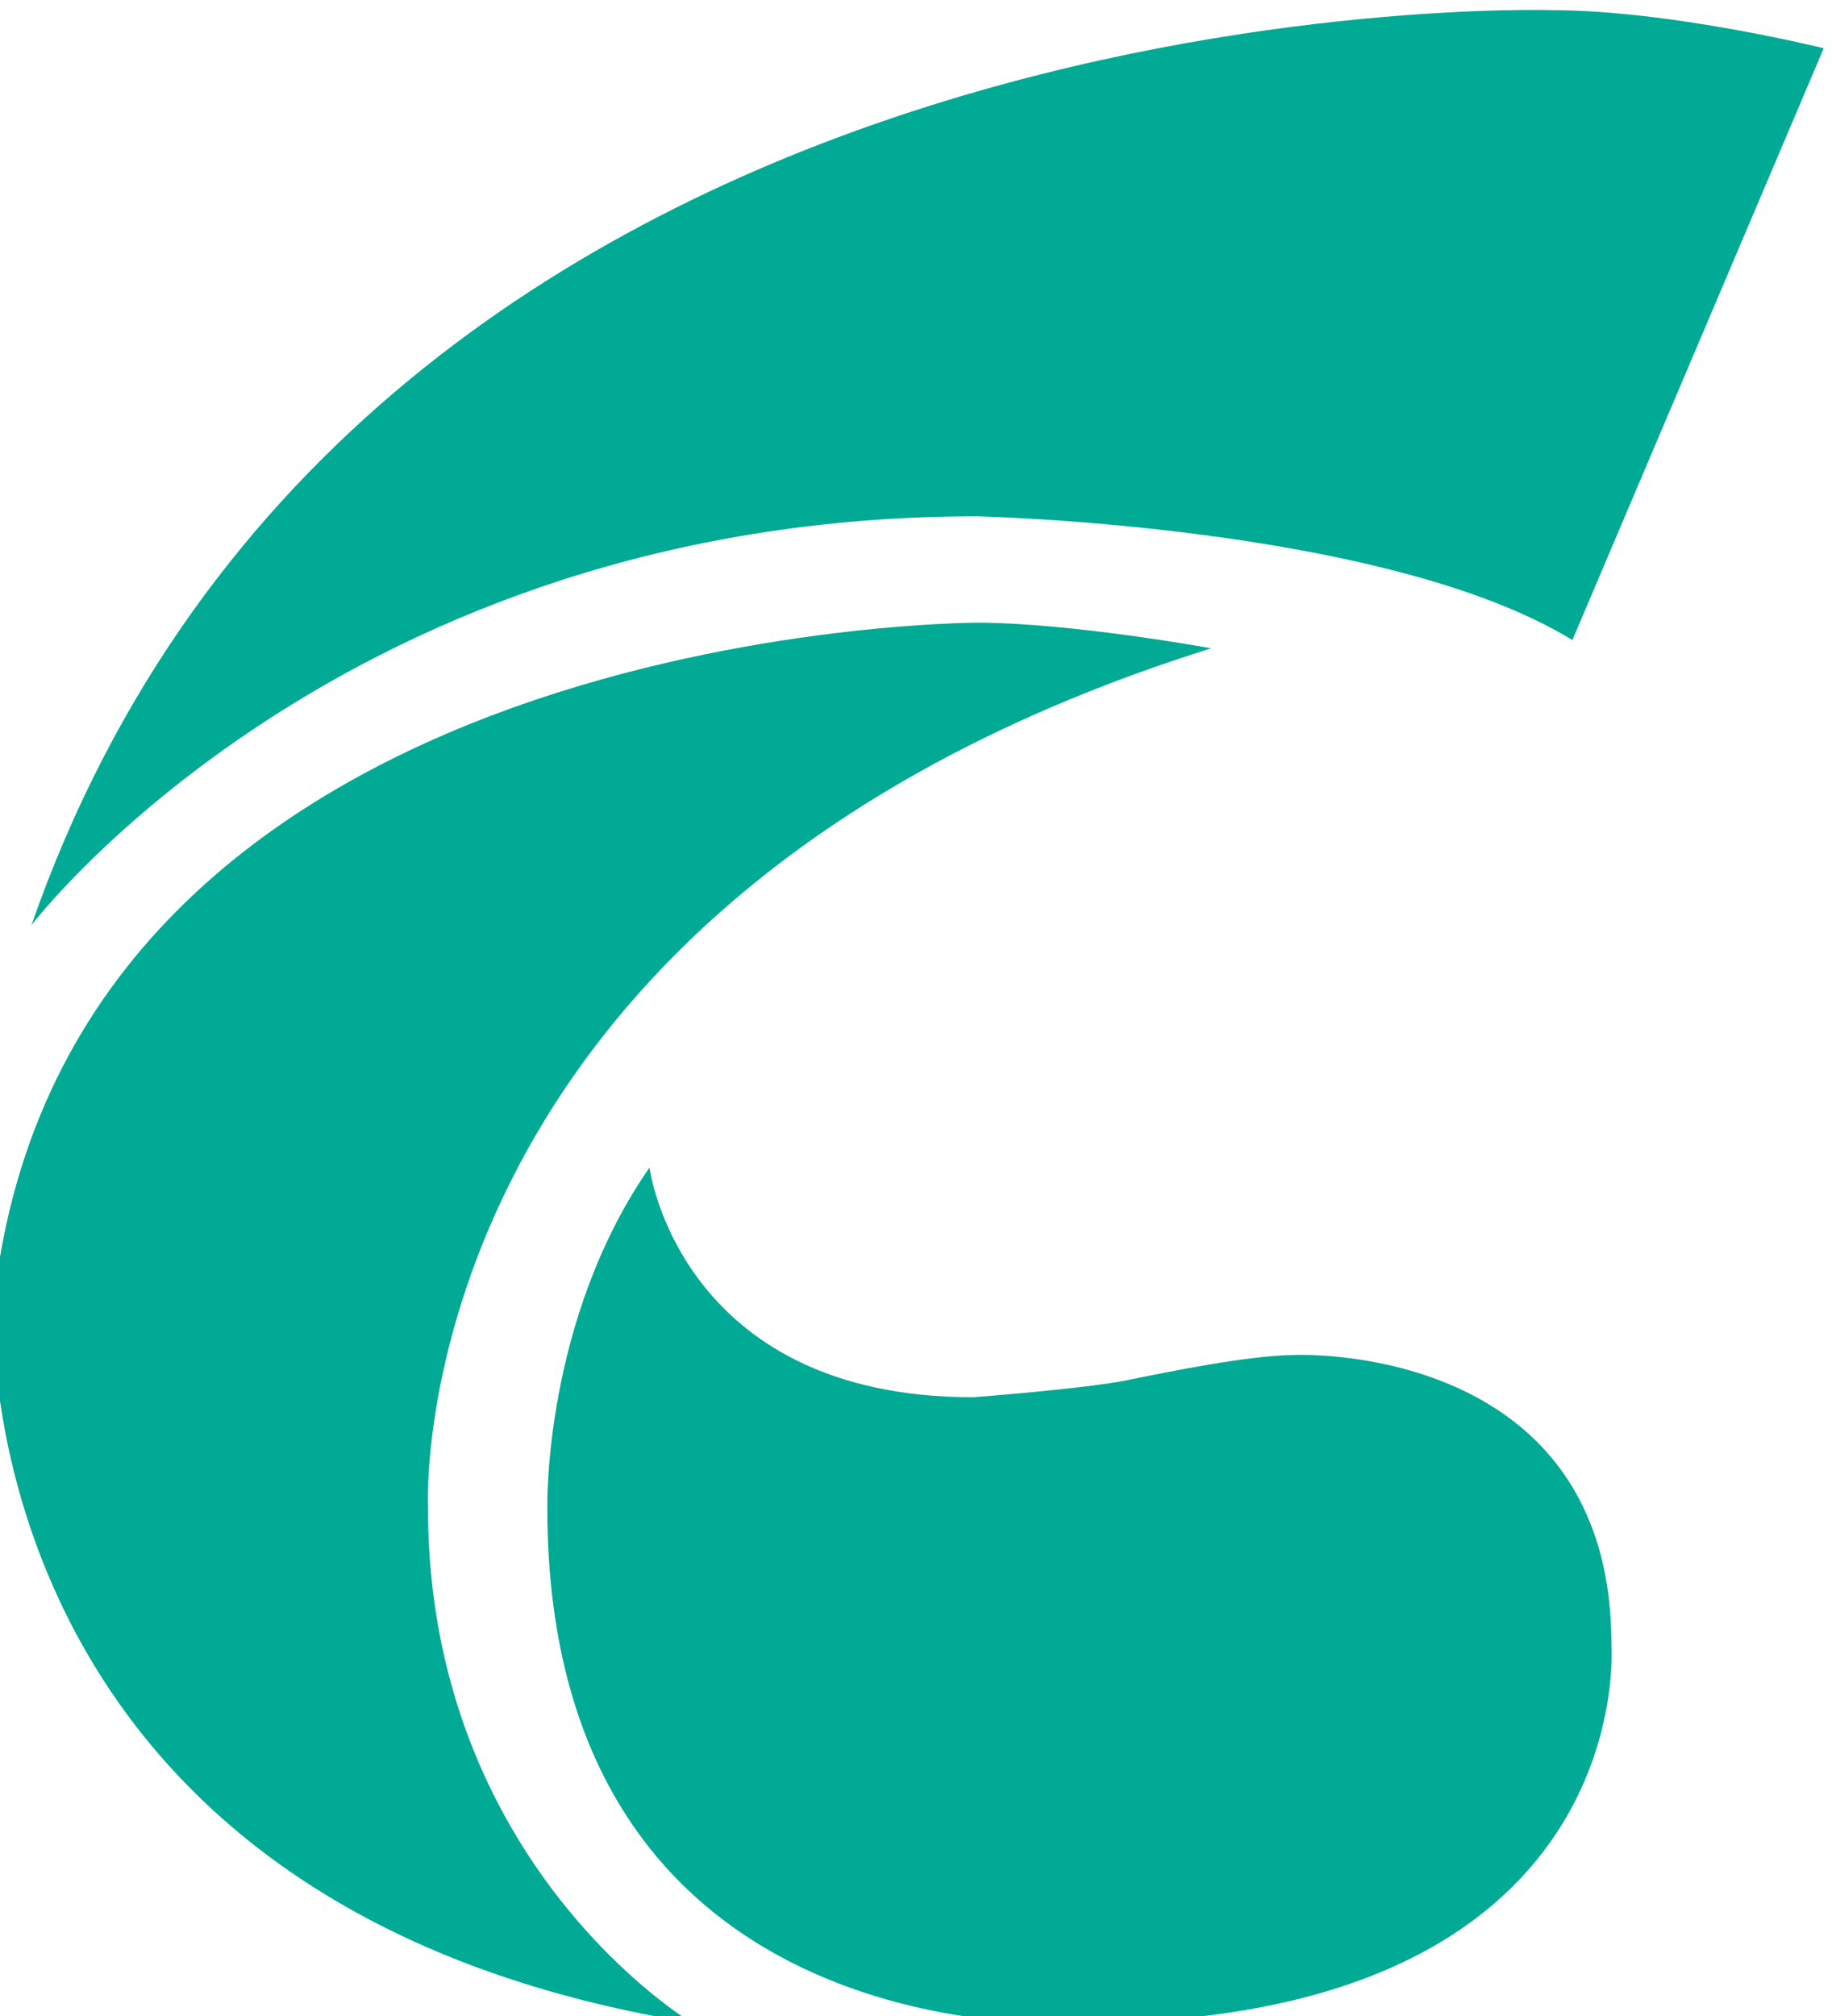 <?xml version="1.0" encoding="UTF-8" standalone="no"?>
<!DOCTYPE svg PUBLIC "-//W3C//DTD SVG 1.1//EN" "http://www.w3.org/Graphics/SVG/1.1/DTD/svg11.dtd">
<svg width="100%" height="100%" viewBox="0 0 20 22" version="1.1" xmlns="http://www.w3.org/2000/svg" xmlns:xlink="http://www.w3.org/1999/xlink" xml:space="preserve" xmlns:serif="http://www.serif.com/" style="fill-rule:evenodd;clip-rule:evenodd;stroke-linejoin:round;stroke-miterlimit:1.414;">
    <g transform="matrix(1,0,0,1,-6699.11,-152.265)">
        <g transform="matrix(4.167,-2.1684e-19,2.1684e-19,4.167,5106.79,-1254.7)">
            <g transform="matrix(0.687,3.57417e-20,-8.48794e-20,1.631,534.311,293.511)">
                <g transform="matrix(0.43,0,0,0.181,-214.566,28.422)">
                    <path d="M0,-7.101C0,-7.101 -1.359,-7.439 -2.416,-7.439C-2.416,-7.439 -12.949,-7.779 -15.895,0.678C-15.895,0.678 -13.138,-2.949 -7.513,-2.949C-7.513,-2.949 -3.889,-2.871 -2.229,-1.851L0,-7.101" style="fill:rgb(0,170,148);fill-rule:nonzero;"/>
                </g>
                <g transform="matrix(0.43,0,0,0.181,-216.902,30.266)">
                    <path d="M0,-11.966C0,-11.966 -1.245,-12.193 -2.076,-12.193C-2.076,-12.193 -10.156,-12.193 -10.798,-6.155C-10.798,-6.155 -11.1,-0.831 -4.606,0.227C-4.606,0.227 -6.946,-1.169 -6.946,-4.343C-6.946,-4.343 -7.211,-9.702 0,-11.966" style="fill:rgb(0,170,148);fill-rule:nonzero;"/>
                </g>
                <g transform="matrix(0.43,0,0,0.181,-219.044,30.369)">
                    <path d="M0,-7.928C0,-7.928 0.264,-5.891 2.869,-5.891C2.869,-5.891 3.851,-5.965 4.229,-6.041C4.605,-6.117 5.322,-6.266 5.738,-6.266C5.738,-6.266 8.531,-6.381 8.531,-3.701C8.531,-3.701 8.797,-0.34 3.813,-0.34C3.813,-0.34 -0.906,0 -0.906,-4.91C-0.906,-4.91 -0.943,-6.571 0,-7.928" style="fill:rgb(0,170,148);fill-rule:nonzero;"/>
                </g>
            </g>
        </g>
    </g>
</svg>
